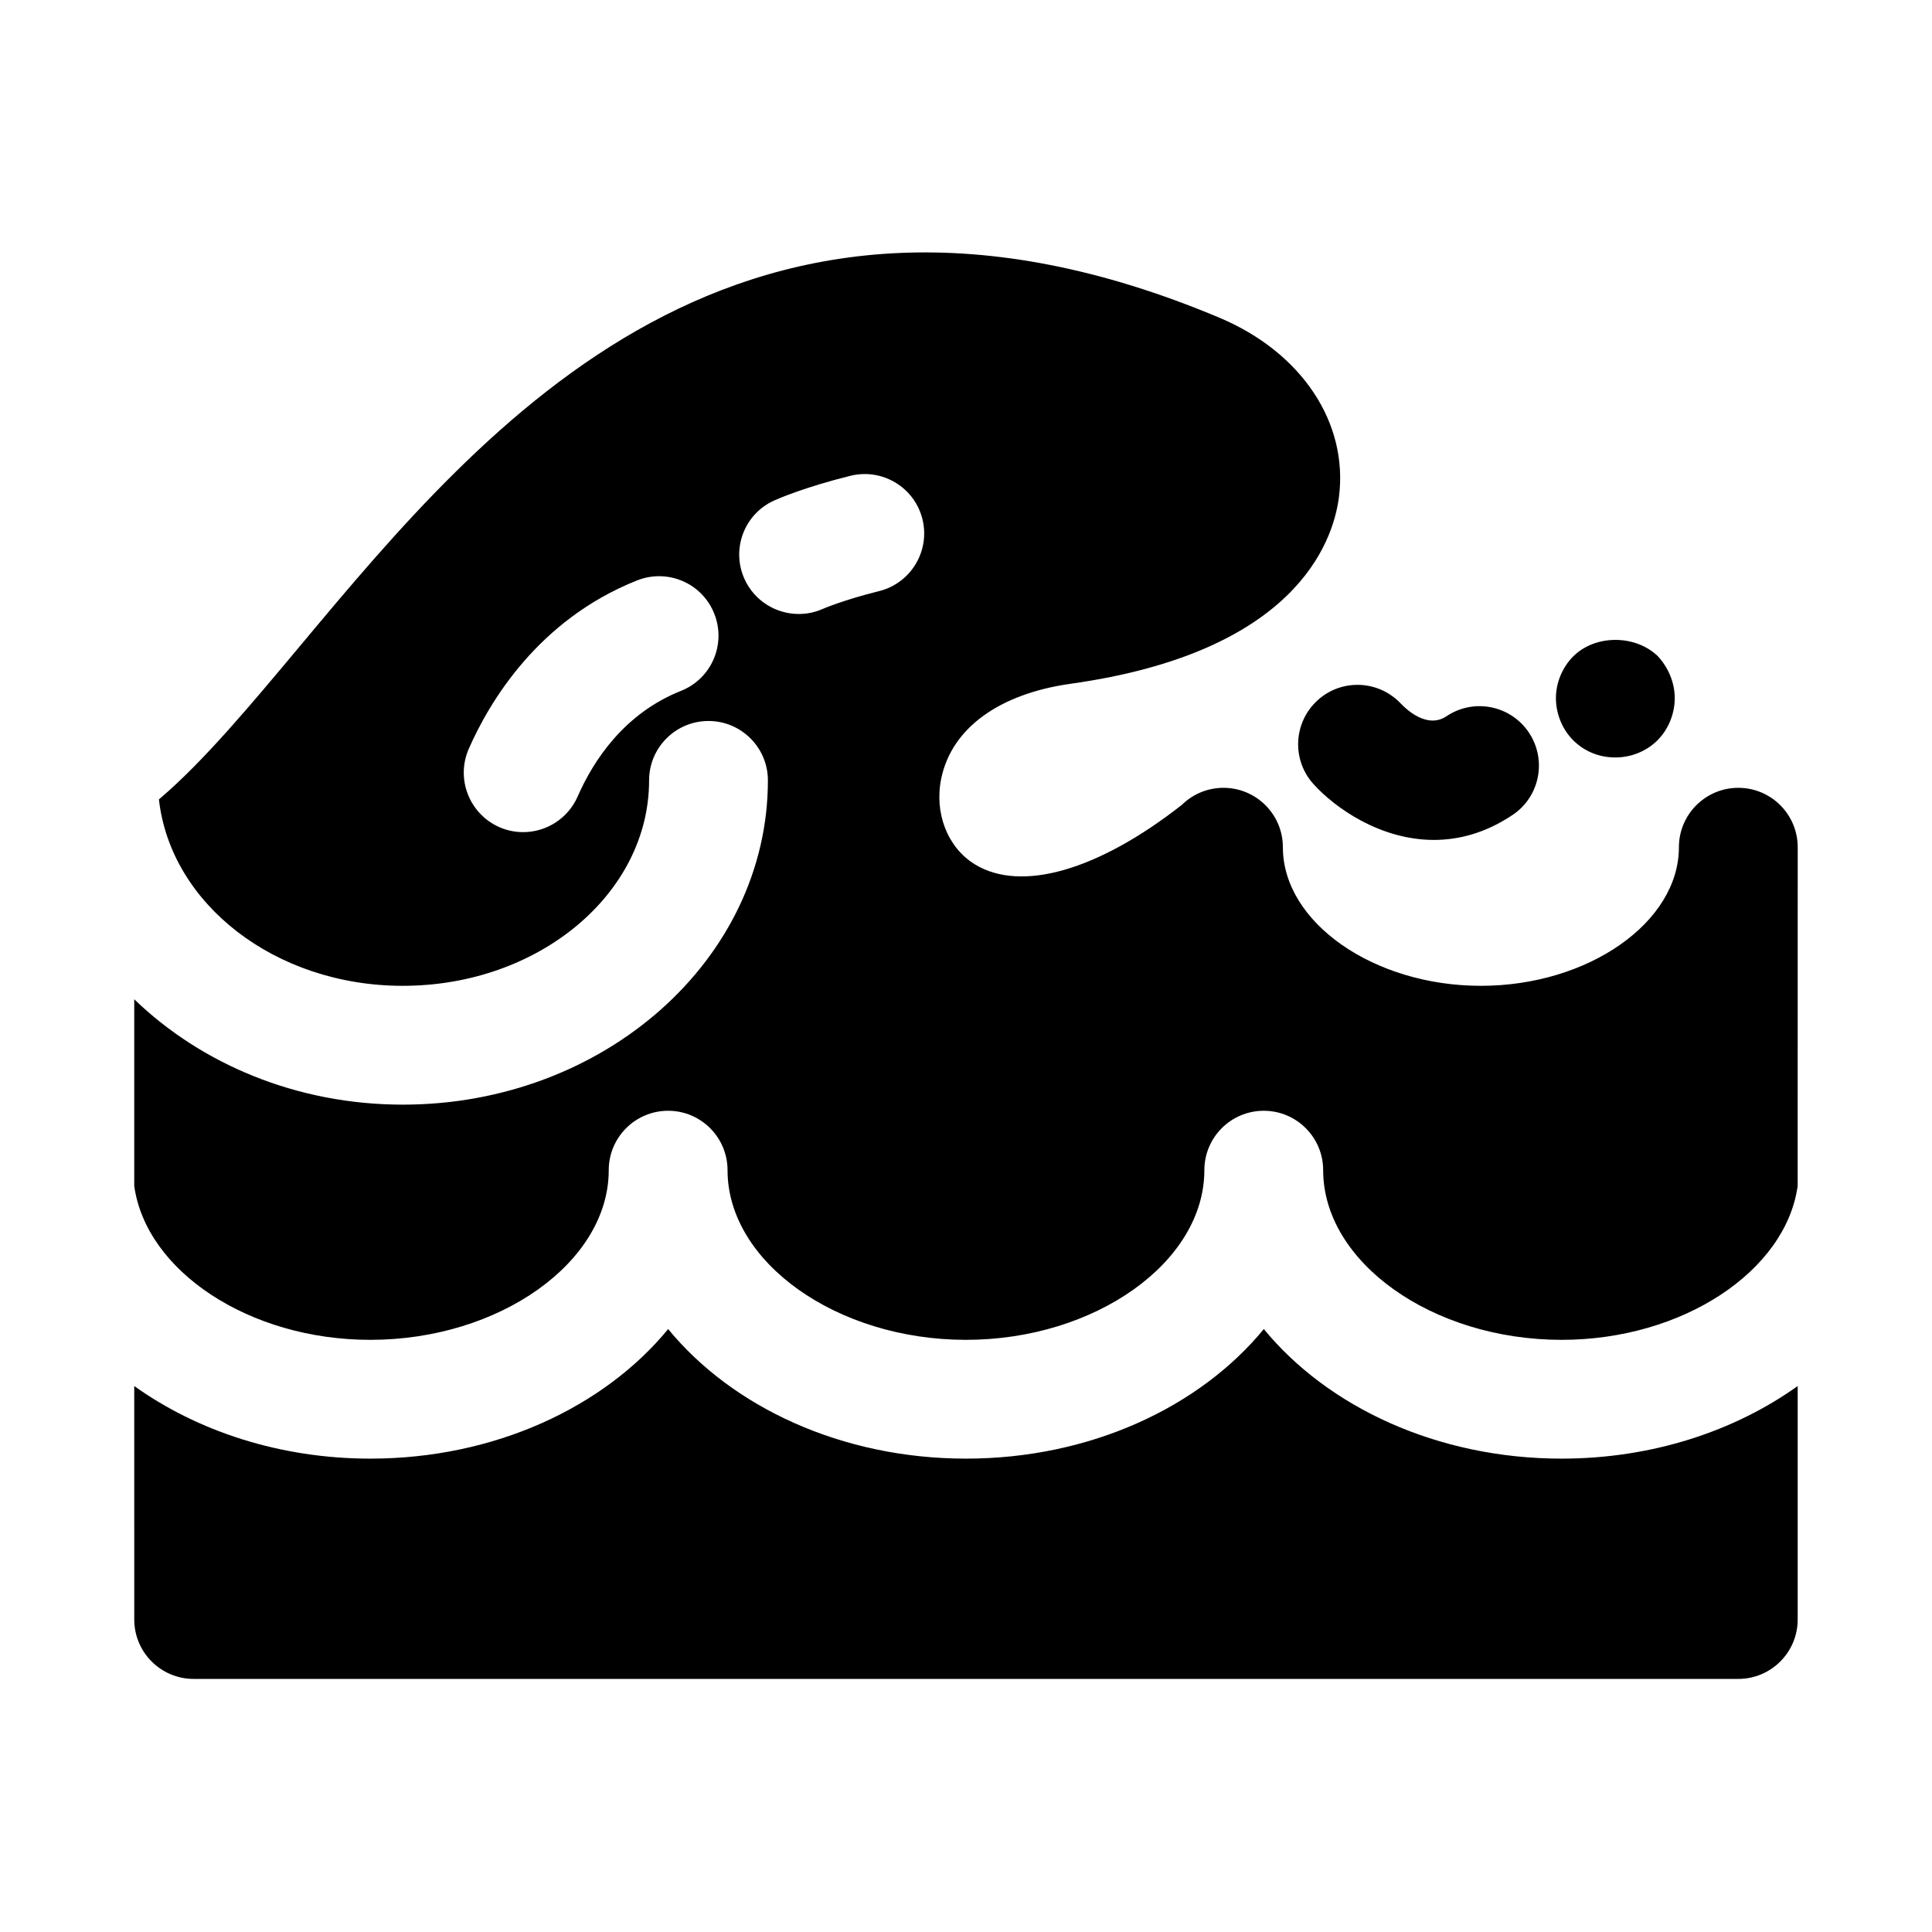 <?xml version="1.0" encoding="UTF-8"?>
<!-- Uploaded to: ICON Repo, www.iconrepo.com, Generator: ICON Repo Mixer Tools -->
<svg fill="#000000" width="800px" height="800px" version="1.1" viewBox="144 144 512 512" xmlns="http://www.w3.org/2000/svg">
 <path d="m524 366.59c-14.137 0-26.152-8.422-31.914-14.801-5.84-6.453-5.32-16.406 1.117-22.23 6.406-5.809 16.262-5.32 22.121 0.992 1.59 1.652 7.008 6.629 12.012 3.258 7.227-4.848 17.004-2.898 21.836 4.328 4.832 7.227 2.898 17.02-4.328 21.836-7.117 4.773-14.219 6.617-20.844 6.617zm59.258-26.418c2.832-2.832 4.566-6.926 4.566-11.18 0-4.094-1.73-8.188-4.566-11.18-5.984-5.668-16.531-5.668-22.355 0.156-2.832 2.832-4.566 6.926-4.566 11.02 0 4.25 1.73 8.344 4.566 11.18 2.992 2.992 6.926 4.566 11.18 4.566 4.094 0.004 8.188-1.57 11.176-4.562zm-25.41 190.38c-32.938 0-61.953-13.664-78.926-34.336-16.973 20.672-45.988 34.336-78.926 34.336s-61.969-13.664-78.926-34.336c-16.973 20.672-45.988 34.336-78.926 34.336-23.992 0-45.863-7.305-62.566-19.238l0.004 61.875c0 8.691 7.055 15.742 15.742 15.742h409.34c8.691 0 15.742-7.055 15.742-15.742v-61.875c-16.699 11.934-38.566 19.238-62.562 19.238zm-307.09-125.3c35.992 0 65.258-24.418 65.258-54.441 0-8.691 7.055-15.742 15.742-15.742 8.691 0 15.742 7.055 15.742 15.742 0 47.391-43.406 85.93-96.746 85.93-28.168 0-53.484-10.816-71.18-27.93v49.484c3.117 22.465 30.34 40.777 62.566 40.777 34.242 0 63.18-20.594 63.18-44.965 0-8.691 7.055-15.742 15.742-15.742 8.691 0 15.742 7.055 15.742 15.742 0 24.371 28.938 44.965 63.18 44.965 34.242 0 63.18-20.594 63.18-44.965 0-8.691 7.055-15.742 15.742-15.742 8.691 0 15.742 7.055 15.742 15.742 0 24.371 28.922 44.965 63.18 44.965 32.227 0 59.449-18.309 62.566-40.777l0.016-89.773c0-8.691-7.055-15.742-15.742-15.742-8.691 0-15.742 7.055-15.742 15.742 0 19.918-24.027 36.73-52.477 36.73s-52.477-16.832-52.477-36.73c0-8.691-7.055-15.742-15.742-15.742-4.297 0-8.203 1.73-11.051 4.535-22.152 17.367-42.586 23.254-54.836 15.742-7.242-4.441-10.816-13.602-8.895-22.797 2.769-13.258 15.289-22.387 34.32-25.066 59.402-8.312 69.477-37.328 71.055-49.406 2.566-19.742-9.871-38.43-31.707-47.609-126.49-53.152-194.16 27.82-243.56 86.953-13.098 15.664-25.473 30.48-37 40.336-0.156 0.109-0.285 0.27-0.441 0.379 3.082 27.633 30.727 49.406 64.641 49.406zm98.398-128.61c0.77-0.348 7.887-3.496 20.215-6.551 8.438-2.078 16.973 3.039 19.082 11.477 2.094 8.438-3.055 16.988-11.477 19.082-9.523 2.363-14.879 4.691-14.941 4.723-2.062 0.914-4.219 1.34-6.344 1.34-6.047 0-11.809-3.481-14.422-9.336-3.527-7.902-0.016-17.176 7.887-20.734zm-80.922 65.793c5.336-12.156 18.215-34.133 44.602-44.617 8.125-3.211 17.254 0.738 20.453 8.816 3.211 8.078-0.723 17.238-8.816 20.453-15.129 6.016-23.254 18.547-27.395 28.008-2.598 5.902-8.375 9.43-14.438 9.43-2.109 0-4.266-0.426-6.312-1.324-7.953-3.523-11.59-12.797-8.094-20.766z"/>
</svg>